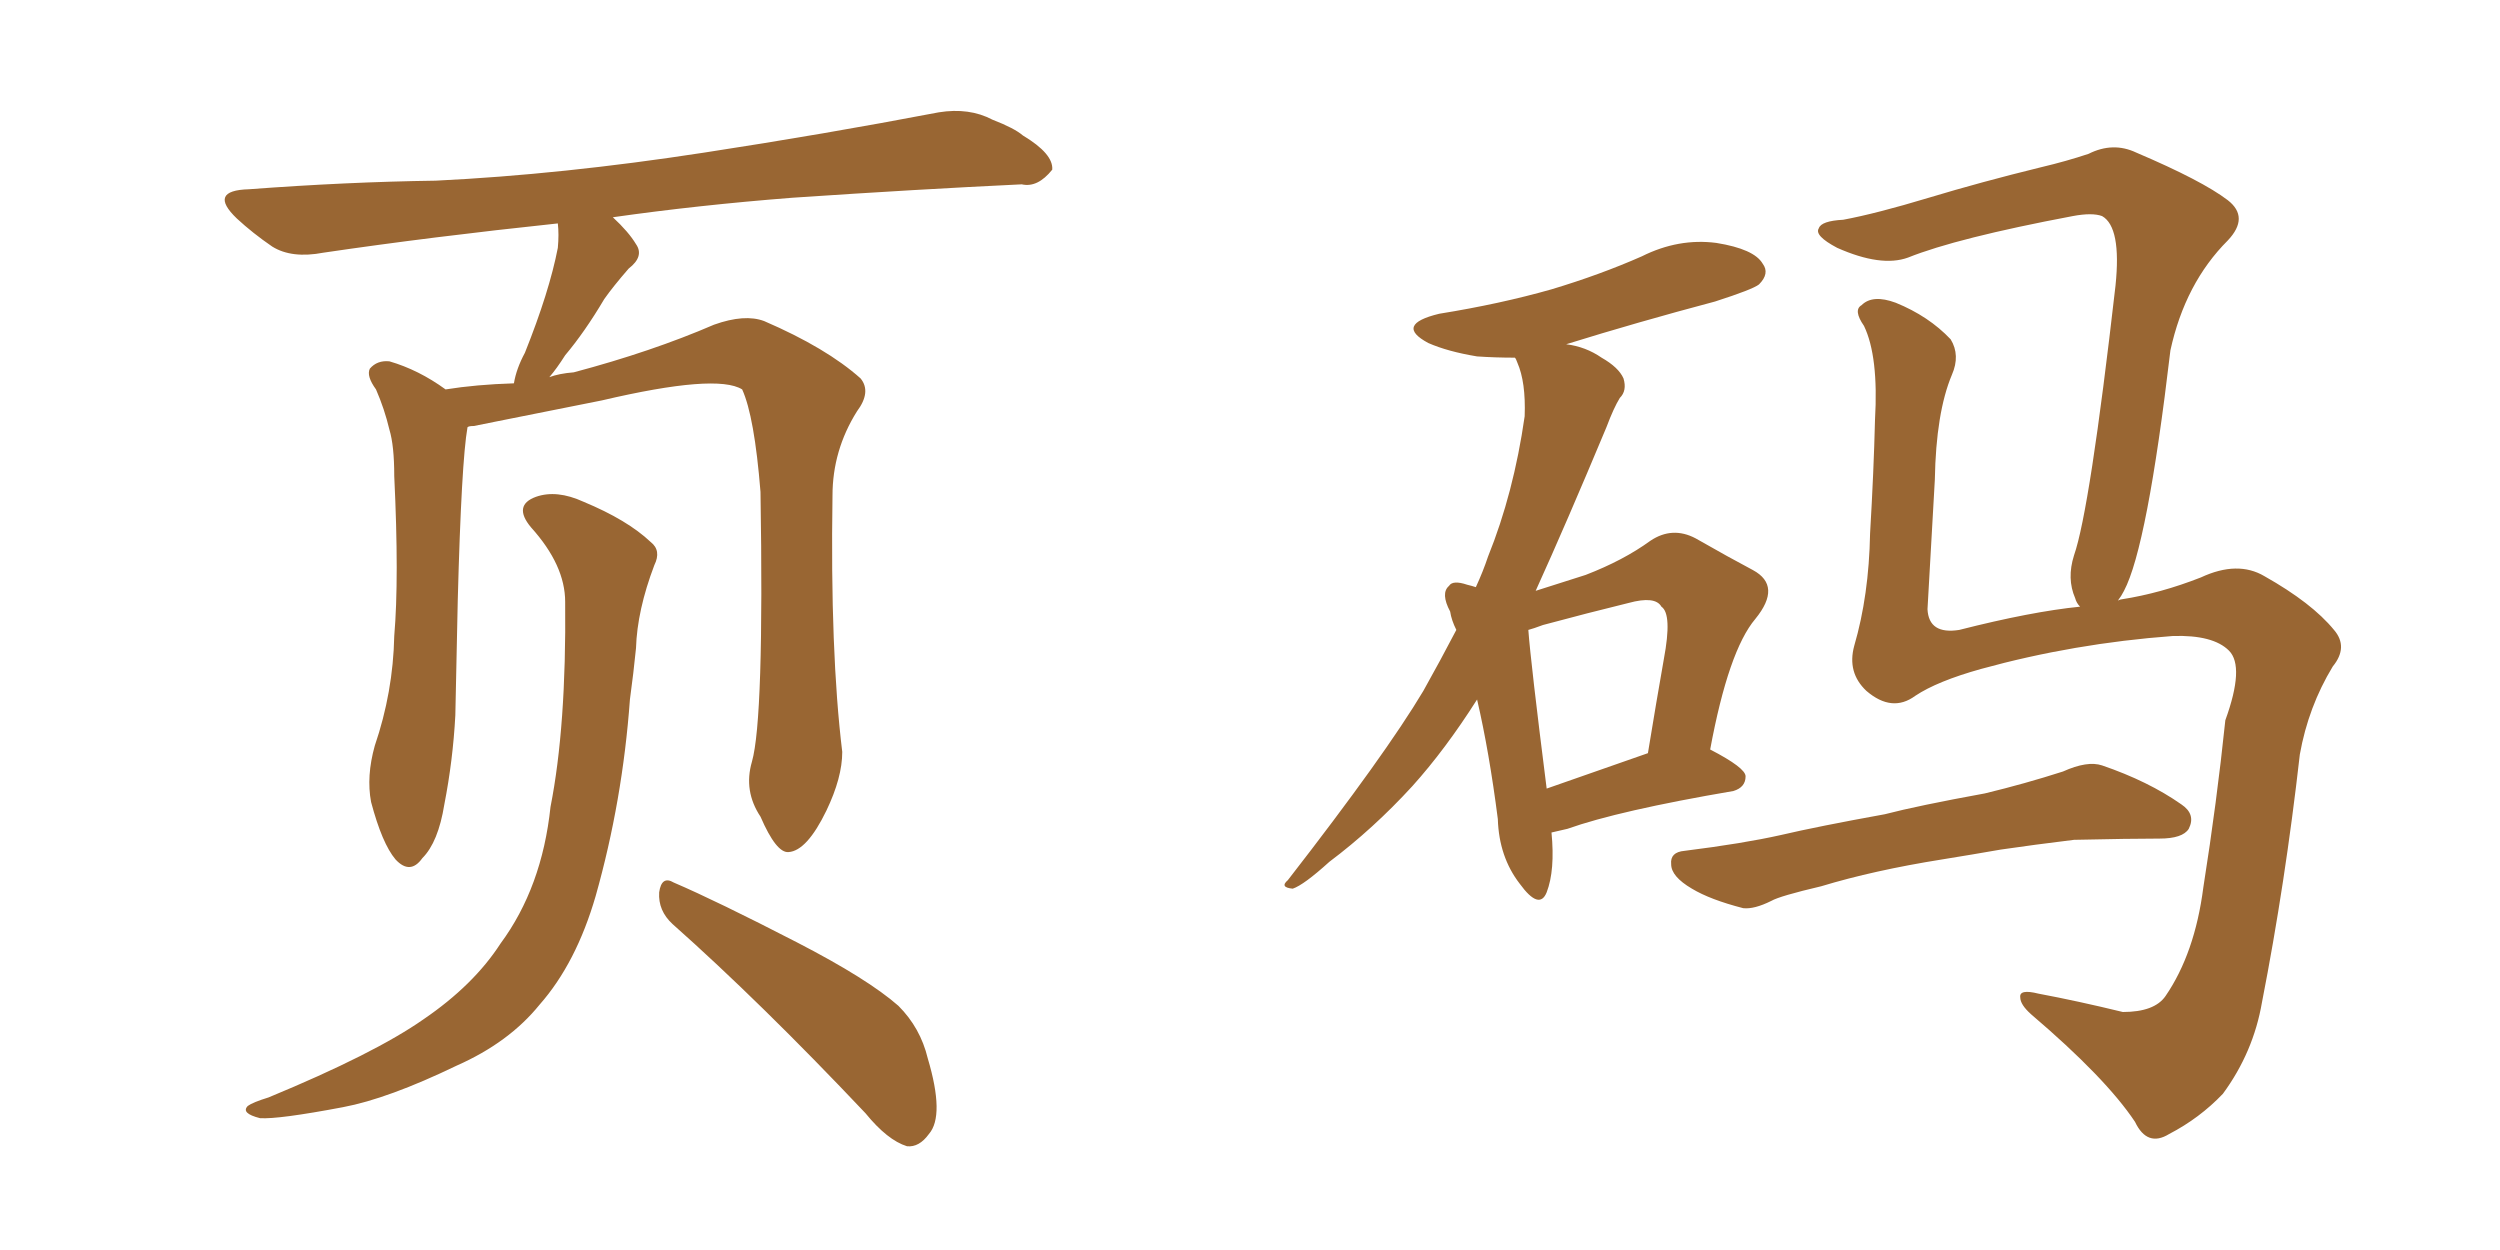 <svg xmlns="http://www.w3.org/2000/svg" xmlns:xlink="http://www.w3.org/1999/xlink" width="300" height="150"><path fill="#996633" padding="10" d="M80.71 110.89L80.71 110.89Q78.96 109.28 79.10 107.08L79.10 107.08Q79.39 105.03 80.86 105.91L80.86 105.91Q85.99 108.11 95.65 113.09L95.65 113.09Q104.15 117.48 107.81 120.70L107.81 120.70Q110.45 123.34 111.33 127.00L111.33 127.00Q113.38 133.89 111.47 136.08L111.47 136.08Q110.30 137.70 108.84 137.55L108.84 137.55Q106.49 136.82 103.86 133.59L103.86 133.59Q91.26 120.26 80.71 110.89ZM90.23 91.41L90.23 91.41Q91.70 86.28 91.26 59.03L91.26 59.03Q90.53 49.95 89.06 46.73L89.06 46.73L89.06 46.73Q85.99 44.82 72.22 48.05L72.22 48.05Q65.63 49.37 56.84 51.12L56.84 51.12Q56.25 51.12 56.10 51.27L56.10 51.27Q55.37 55.37 54.93 72.07L54.93 72.07Q54.79 79.10 54.64 85.84L54.64 85.84Q54.35 91.26 53.32 96.53L53.32 96.53Q52.59 101.07 50.68 102.98L50.68 102.98Q49.22 105.03 47.46 103.13L47.46 103.13Q45.85 101.22 44.53 96.24L44.53 96.24Q43.95 93.16 44.97 89.50L44.97 89.50Q47.17 83.06 47.31 76.32L47.31 76.32Q47.90 69.43 47.31 57.13L47.31 57.13Q47.31 53.47 46.73 51.56L46.73 51.56Q46.14 49.07 45.12 46.73L45.12 46.73Q43.95 45.12 44.38 44.24L44.38 44.24Q45.26 43.21 46.73 43.36L46.73 43.36Q50.24 44.38 53.47 46.73L53.47 46.73Q57.13 46.14 61.67 46.00L61.67 46.00Q61.96 44.24 62.99 42.33L62.99 42.33Q65.92 35.01 66.94 29.74L66.94 29.74Q67.09 28.13 66.94 26.81L66.94 26.81Q51.71 28.42 38.82 30.32L38.82 30.32Q35.01 31.05 32.67 29.59L32.67 29.59Q30.32 27.98 28.42 26.22L28.42 26.22Q24.90 22.85 29.88 22.71L29.88 22.71Q41.60 21.83 52.29 21.68L52.29 21.68Q67.38 20.95 84.52 18.31L84.52 18.31Q98.88 16.11 112.65 13.48L112.65 13.48Q116.31 12.89 119.09 14.36L119.09 14.36Q121.73 15.38 122.75 16.26L122.75 16.26Q126.42 18.46 126.27 20.36L126.27 20.36Q124.51 22.56 122.61 22.12L122.61 22.12Q110.16 22.71 95.07 23.73L95.07 23.73Q83.79 24.61 73.54 26.07L73.54 26.07Q75.44 27.83 76.32 29.30L76.32 29.30Q77.34 30.76 75.44 32.23L75.44 32.23Q73.54 34.42 72.51 35.89L72.51 35.89Q70.17 39.84 67.82 42.63L67.82 42.63Q66.80 44.24 65.92 45.26L65.92 45.26Q67.09 44.82 68.85 44.68L68.85 44.68Q78.22 42.19 85.69 38.96L85.69 38.96Q89.36 37.65 91.70 38.53L91.70 38.53Q99.17 41.75 103.27 45.41L103.27 45.41Q104.59 47.02 102.83 49.37L102.83 49.37Q99.90 54.05 99.90 59.47L99.90 59.47Q99.61 78.22 101.07 90.23L101.07 90.23L101.07 90.23Q101.07 93.31 99.17 97.27L99.17 97.27Q96.83 102.10 94.63 102.25L94.63 102.25Q93.16 102.39 91.26 98.00L91.26 98.00Q89.21 94.92 90.23 91.41ZM67.82 72.22L67.82 72.22L67.82 72.22Q67.82 67.82 63.72 63.28L63.72 63.28Q61.52 60.64 64.31 59.62L64.31 59.62Q66.80 58.74 70.02 60.21L70.02 60.21Q75.29 62.40 78.08 65.04L78.08 65.04Q79.39 66.06 78.52 67.82L78.52 67.82Q76.46 73.24 76.32 77.78L76.32 77.78Q76.03 80.71 75.59 83.94L75.59 83.94Q74.71 96.09 71.48 107.52L71.48 107.52Q69.14 115.58 64.75 120.56L64.75 120.56Q61.08 125.10 54.79 127.88L54.79 127.88Q46.58 131.84 41.16 132.86L41.16 132.86Q33.40 134.33 31.20 134.18L31.20 134.18Q28.86 133.59 29.74 132.71L29.74 132.71Q30.32 132.28 32.23 131.69L32.23 131.69Q44.97 126.42 50.83 122.31L50.83 122.31Q56.84 118.21 60.06 113.23L60.06 113.23Q65.04 106.49 66.06 96.83L66.06 96.83Q67.97 87.16 67.82 72.22ZM254.15 72.07L254.15 72.07Q254.44 71.92 254.59 71.92L254.59 71.92Q259.28 71.19 264.11 69.29L264.11 69.29Q268.51 67.24 271.73 69.14L271.73 69.14Q277.44 72.36 280.08 75.59L280.08 75.59Q281.84 77.64 279.93 79.98L279.93 79.98Q277.00 84.81 275.98 90.53L275.98 90.53Q274.22 106.05 271.44 120.26L271.44 120.26Q270.41 126.27 266.75 131.25L266.75 131.25Q263.96 134.18 260.30 136.08L260.30 136.08Q257.67 137.70 256.20 134.62L256.20 134.62Q252.69 129.35 243.75 121.73L243.75 121.73Q242.43 120.56 242.43 119.68L242.43 119.68Q242.29 118.65 244.63 119.24L244.63 119.24Q249.32 120.12 254.74 121.44L254.74 121.44Q258.54 121.44 259.86 119.53L259.86 119.53Q263.38 114.40 264.40 106.49L264.40 106.49Q266.02 96.24 267.04 86.43L267.04 86.43Q269.38 79.98 267.48 78.08L267.48 78.08Q265.58 76.17 260.74 76.32L260.74 76.32Q248.88 77.20 237.74 80.27L237.74 80.27Q232.47 81.74 229.83 83.50L229.83 83.50Q227.05 85.55 223.97 82.91L223.97 82.91Q221.63 80.71 222.51 77.49L222.51 77.49Q224.27 71.48 224.41 64.01L224.41 64.01Q224.85 56.54 225 50.39L225 50.39Q225.44 42.77 223.68 39.11L223.68 39.11Q222.36 37.21 223.39 36.62L223.39 36.62Q224.71 35.30 227.49 36.33L227.49 36.33Q231.45 37.94 234.08 40.72L234.08 40.72Q235.25 42.63 234.23 44.97L234.23 44.97Q232.32 49.51 232.18 57.57L232.18 57.57Q231.74 65.48 231.30 73.10L231.30 73.10Q231.45 76.17 235.11 75.59L235.11 75.59Q243.75 73.39 249.61 72.80L249.61 72.80Q249.17 72.36 249.02 71.78L249.02 71.78Q248.00 69.43 248.88 66.65L248.88 66.65Q250.78 61.23 253.86 34.28L253.86 34.28Q254.59 27.25 252.25 25.93L252.25 25.93Q251.07 25.49 248.73 25.93L248.73 25.93Q234.81 28.56 228.96 30.91L228.96 30.91Q225.73 32.08 220.46 29.74L220.46 29.74Q217.68 28.27 218.26 27.39L218.26 27.39Q218.55 26.51 221.19 26.37L221.19 26.37Q225.15 25.63 231.45 23.73L231.45 23.73Q237.74 21.83 244.92 20.07L244.92 20.07Q248.00 19.34 250.63 18.46L250.63 18.46Q253.56 16.99 256.35 18.31L256.35 18.31Q264.26 21.68 267.33 24.02L267.33 24.02Q269.97 26.07 267.33 28.86L267.33 28.86Q262.21 33.98 260.45 42.04L260.45 42.04Q257.67 65.63 254.88 70.90L254.88 70.90Q254.59 71.48 254.15 72.07ZM233.06 103.13L233.06 103.13Q224.85 104.44 218.55 106.35L218.55 106.35Q213.57 107.52 212.55 108.11L212.55 108.11Q210.50 109.13 209.18 108.98L209.18 108.98Q205.22 107.96 203.03 106.64L203.03 106.64Q200.54 105.18 200.54 103.71L200.54 103.71Q200.39 102.25 202.15 102.10L202.15 102.10Q209.18 101.22 213.72 100.20L213.72 100.20Q218.12 99.17 226.17 97.71L226.17 97.71Q230.13 96.68 238.18 95.21L238.18 95.21Q243.02 94.04 247.56 92.58L247.56 92.58Q250.49 91.26 252.25 91.85L252.25 91.85Q257.81 93.75 261.77 96.53L261.77 96.53Q263.53 97.71 262.65 99.46L262.65 99.46Q261.91 100.63 259.13 100.63L259.13 100.63Q255.62 100.63 248.88 100.78L248.88 100.78Q244.04 101.37 240.09 101.95L240.09 101.95Q236.72 102.54 233.06 103.13ZM186.18 99.90L186.18 99.90Q186.62 104.44 185.60 107.08L185.60 107.08Q184.72 109.28 182.37 106.05L182.37 106.05Q179.88 102.83 179.74 98.29L179.74 98.29Q178.71 90.23 177.25 83.94L177.25 83.94Q173.44 89.94 169.48 94.34L169.48 94.34Q164.79 99.46 159.52 103.42L159.52 103.42Q156.45 106.20 155.13 106.64L155.13 106.64Q153.52 106.49 154.54 105.62L154.54 105.62Q166.26 90.53 170.80 82.91L170.80 82.91Q172.85 79.25 174.76 75.59L174.76 75.59Q174.17 74.41 174.02 73.39L174.02 73.39Q172.85 71.19 173.88 70.31L173.88 70.31Q174.32 69.58 176.07 70.17L176.07 70.17Q176.66 70.31 177.10 70.46L177.10 70.46Q177.98 68.55 178.56 66.80L178.56 66.80Q181.64 59.18 182.96 49.95L182.96 49.95Q183.11 45.85 182.08 43.51L182.08 43.51Q181.93 43.07 181.79 42.92L181.79 42.92Q179.44 42.92 177.25 42.77L177.25 42.77Q173.73 42.19 171.39 41.16L171.39 41.16Q167.29 38.96 172.71 37.65L172.71 37.65Q180.03 36.47 186.18 34.72L186.18 34.72Q192.04 32.96 197.02 30.76L197.02 30.76Q201.42 28.56 205.96 29.15L205.96 29.15Q210.50 29.88 211.52 31.64L211.52 31.64Q212.40 32.81 211.08 34.13L211.08 34.13Q210.35 34.72 205.81 36.18L205.81 36.18Q196.44 38.67 187.94 41.31L187.94 41.31Q190.28 41.60 192.19 42.92L192.19 42.92Q194.24 44.09 194.82 45.41L194.82 45.41Q195.26 46.88 194.38 47.75L194.38 47.75Q193.65 48.93 192.77 51.27L192.77 51.27Q187.94 62.84 184.28 70.90L184.28 70.90Q187.50 69.87 190.28 68.99L190.28 68.99Q194.82 67.24 198.05 64.89L198.05 64.89Q200.68 63.13 203.47 64.60L203.47 64.60Q207.57 66.94 210.35 68.41L210.35 68.41Q213.87 70.31 210.64 74.27L210.64 74.27Q207.42 78.08 205.22 89.94L205.22 89.94Q209.47 92.14 209.47 93.16L209.47 93.16Q209.47 94.48 208.01 94.92L208.01 94.92Q194.24 97.27 188.09 99.46L188.09 99.46Q186.77 99.76 186.18 99.90ZM185.60 94.63L185.60 94.63L185.60 94.63Q191.02 92.72 197.75 90.38L197.75 90.38Q198.78 84.08 199.66 79.10L199.66 79.10Q200.68 73.68 199.37 72.80L199.37 72.80Q198.63 71.48 195.41 72.36L195.41 72.36Q190.58 73.54 185.16 75L185.16 75Q183.98 75.44 183.40 75.59L183.40 75.59Q183.69 79.54 185.60 94.63Z"/></svg>